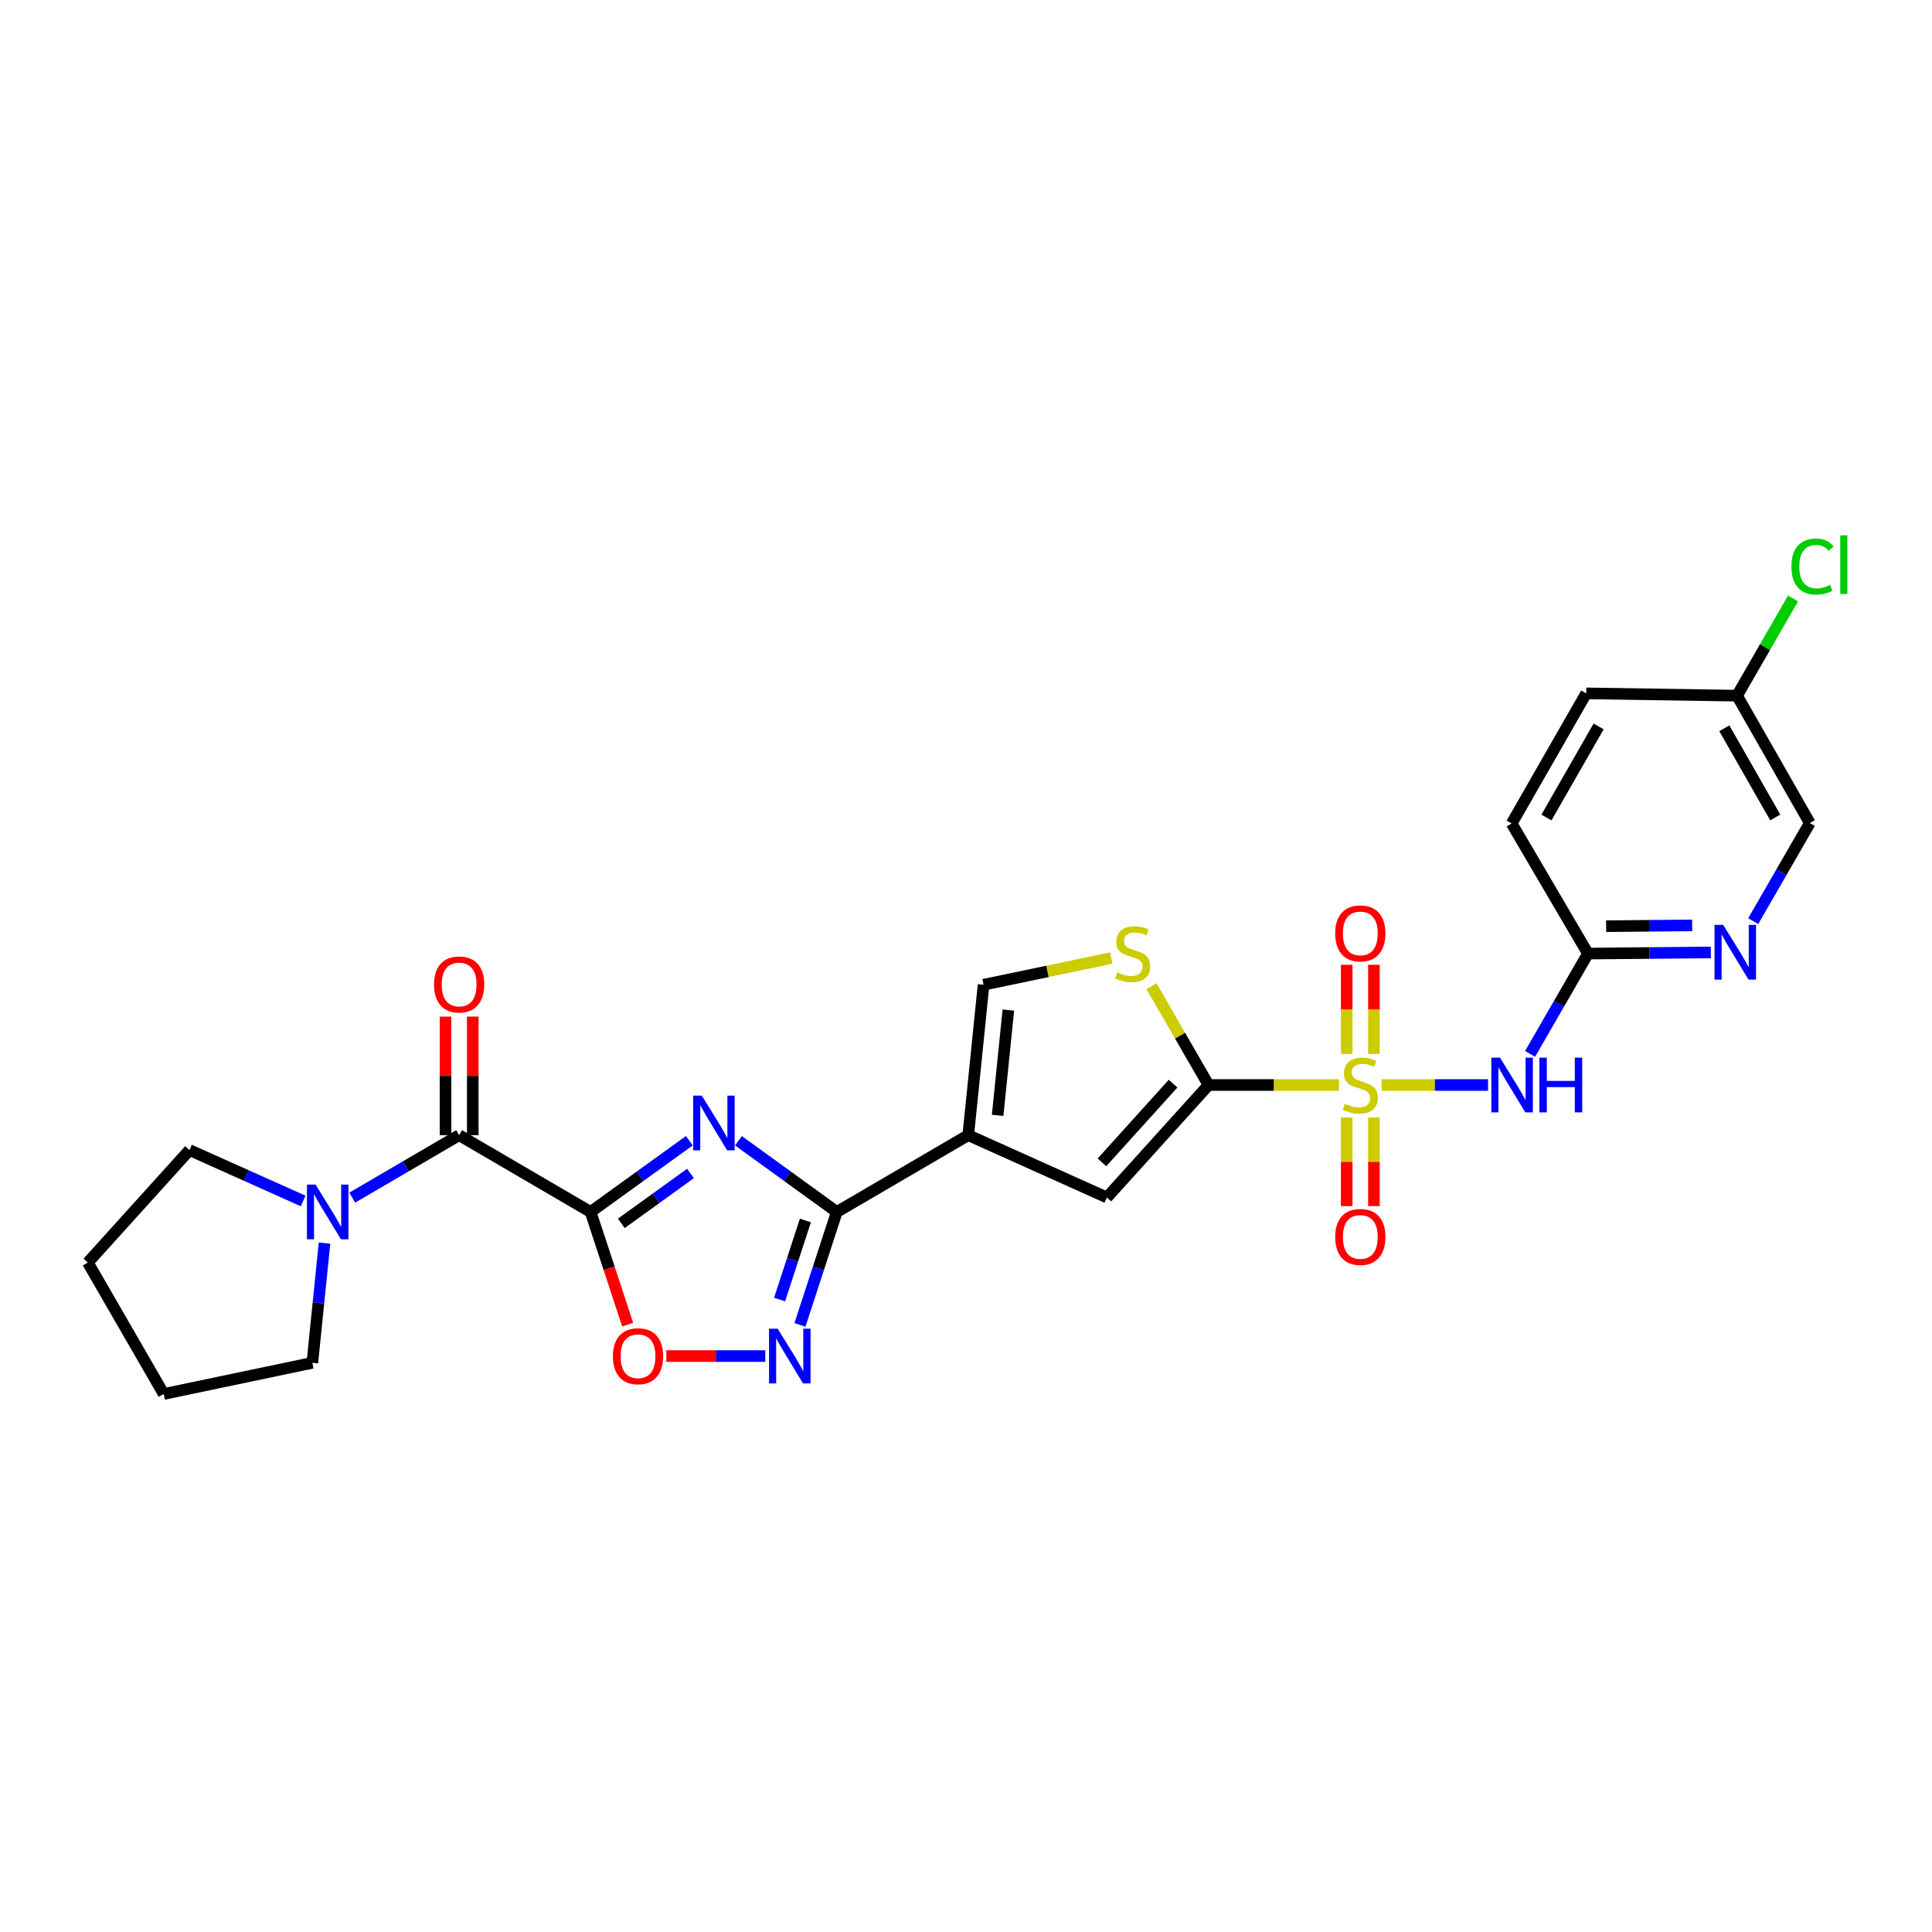 <?xml version='1.0' encoding='iso-8859-1'?>
<svg version='1.1' baseProfile='full'
              xmlns='http://www.w3.org/2000/svg'
                      xmlns:rdkit='http://www.rdkit.org/xml'
                      xmlns:xlink='http://www.w3.org/1999/xlink'
                  xml:space='preserve'
width='1000px' height='1000px' viewBox='0 0 1000 1000'>
<!-- END OF HEADER -->
<rect style='opacity:1.0;fill:#FFFFFF;stroke:none' width='1000' height='1000' x='0' y='0'> </rect>
<path class='bond-2' d='M 693.052,561.601 L 659.296,561.601' style='fill:none;fill-rule:evenodd;stroke:#CCCC00;stroke-width:6px;stroke-linecap:butt;stroke-linejoin:miter;stroke-opacity:1' />
<path class='bond-2' d='M 659.296,561.601 L 625.54,561.601' style='fill:none;fill-rule:evenodd;stroke:#000000;stroke-width:6px;stroke-linecap:butt;stroke-linejoin:miter;stroke-opacity:1' />
<path class='bond-5' d='M 715.139,561.601 L 742.681,561.601' style='fill:none;fill-rule:evenodd;stroke:#CCCC00;stroke-width:6px;stroke-linecap:butt;stroke-linejoin:miter;stroke-opacity:1' />
<path class='bond-5' d='M 742.681,561.601 L 770.224,561.601' style='fill:none;fill-rule:evenodd;stroke:#0000FF;stroke-width:6px;stroke-linecap:butt;stroke-linejoin:miter;stroke-opacity:1' />
<path class='bond-15' d='M 711.141,545.517 L 711.141,522.442' style='fill:none;fill-rule:evenodd;stroke:#CCCC00;stroke-width:6px;stroke-linecap:butt;stroke-linejoin:miter;stroke-opacity:1' />
<path class='bond-15' d='M 711.141,522.442 L 711.141,499.367' style='fill:none;fill-rule:evenodd;stroke:#FF0000;stroke-width:6px;stroke-linecap:butt;stroke-linejoin:miter;stroke-opacity:1' />
<path class='bond-15' d='M 697.05,545.517 L 697.05,522.442' style='fill:none;fill-rule:evenodd;stroke:#CCCC00;stroke-width:6px;stroke-linecap:butt;stroke-linejoin:miter;stroke-opacity:1' />
<path class='bond-15' d='M 697.05,522.442 L 697.05,499.367' style='fill:none;fill-rule:evenodd;stroke:#FF0000;stroke-width:6px;stroke-linecap:butt;stroke-linejoin:miter;stroke-opacity:1' />
<path class='bond-16' d='M 697.05,578.445 L 697.05,601.37' style='fill:none;fill-rule:evenodd;stroke:#CCCC00;stroke-width:6px;stroke-linecap:butt;stroke-linejoin:miter;stroke-opacity:1' />
<path class='bond-16' d='M 697.05,601.37 L 697.05,624.294' style='fill:none;fill-rule:evenodd;stroke:#FF0000;stroke-width:6px;stroke-linecap:butt;stroke-linejoin:miter;stroke-opacity:1' />
<path class='bond-16' d='M 711.141,578.445 L 711.141,601.37' style='fill:none;fill-rule:evenodd;stroke:#CCCC00;stroke-width:6px;stroke-linecap:butt;stroke-linejoin:miter;stroke-opacity:1' />
<path class='bond-16' d='M 711.141,601.37 L 711.141,624.294' style='fill:none;fill-rule:evenodd;stroke:#FF0000;stroke-width:6px;stroke-linecap:butt;stroke-linejoin:miter;stroke-opacity:1' />
<path class='bond-0' d='M 305.687,627.311 L 331.249,608.869' style='fill:none;fill-rule:evenodd;stroke:#000000;stroke-width:6px;stroke-linecap:butt;stroke-linejoin:miter;stroke-opacity:1' />
<path class='bond-0' d='M 331.249,608.869 L 356.811,590.426' style='fill:none;fill-rule:evenodd;stroke:#0000FF;stroke-width:6px;stroke-linecap:butt;stroke-linejoin:miter;stroke-opacity:1' />
<path class='bond-0' d='M 321.6,633.205 L 339.493,620.296' style='fill:none;fill-rule:evenodd;stroke:#000000;stroke-width:6px;stroke-linecap:butt;stroke-linejoin:miter;stroke-opacity:1' />
<path class='bond-0' d='M 339.493,620.296 L 357.387,607.386' style='fill:none;fill-rule:evenodd;stroke:#0000FF;stroke-width:6px;stroke-linecap:butt;stroke-linejoin:miter;stroke-opacity:1' />
<path class='bond-6' d='M 305.687,627.311 L 237.652,587.56' style='fill:none;fill-rule:evenodd;stroke:#000000;stroke-width:6px;stroke-linecap:butt;stroke-linejoin:miter;stroke-opacity:1' />
<path class='bond-29' d='M 305.687,627.311 L 315.282,656.463' style='fill:none;fill-rule:evenodd;stroke:#000000;stroke-width:6px;stroke-linecap:butt;stroke-linejoin:miter;stroke-opacity:1' />
<path class='bond-29' d='M 315.282,656.463 L 324.877,685.615' style='fill:none;fill-rule:evenodd;stroke:#FF0000;stroke-width:6px;stroke-linecap:butt;stroke-linejoin:miter;stroke-opacity:1' />
<path class='bond-1' d='M 382.222,590.456 L 407.672,608.883' style='fill:none;fill-rule:evenodd;stroke:#0000FF;stroke-width:6px;stroke-linecap:butt;stroke-linejoin:miter;stroke-opacity:1' />
<path class='bond-1' d='M 407.672,608.883 L 433.122,627.311' style='fill:none;fill-rule:evenodd;stroke:#000000;stroke-width:6px;stroke-linecap:butt;stroke-linejoin:miter;stroke-opacity:1' />
<path class='bond-8' d='M 625.54,561.601 L 572.926,619.82' style='fill:none;fill-rule:evenodd;stroke:#000000;stroke-width:6px;stroke-linecap:butt;stroke-linejoin:miter;stroke-opacity:1' />
<path class='bond-8' d='M 607.193,560.886 L 570.364,601.639' style='fill:none;fill-rule:evenodd;stroke:#000000;stroke-width:6px;stroke-linecap:butt;stroke-linejoin:miter;stroke-opacity:1' />
<path class='bond-10' d='M 625.54,561.601 L 610.762,536.01' style='fill:none;fill-rule:evenodd;stroke:#000000;stroke-width:6px;stroke-linecap:butt;stroke-linejoin:miter;stroke-opacity:1' />
<path class='bond-10' d='M 610.762,536.01 L 595.984,510.418' style='fill:none;fill-rule:evenodd;stroke:#CCCC00;stroke-width:6px;stroke-linecap:butt;stroke-linejoin:miter;stroke-opacity:1' />
<path class='bond-3' d='M 433.122,627.311 L 501.165,587.56' style='fill:none;fill-rule:evenodd;stroke:#000000;stroke-width:6px;stroke-linecap:butt;stroke-linejoin:miter;stroke-opacity:1' />
<path class='bond-7' d='M 433.122,627.311 L 423.587,656.544' style='fill:none;fill-rule:evenodd;stroke:#000000;stroke-width:6px;stroke-linecap:butt;stroke-linejoin:miter;stroke-opacity:1' />
<path class='bond-7' d='M 423.587,656.544 L 414.051,685.777' style='fill:none;fill-rule:evenodd;stroke:#0000FF;stroke-width:6px;stroke-linecap:butt;stroke-linejoin:miter;stroke-opacity:1' />
<path class='bond-7' d='M 416.866,631.711 L 410.191,652.174' style='fill:none;fill-rule:evenodd;stroke:#000000;stroke-width:6px;stroke-linecap:butt;stroke-linejoin:miter;stroke-opacity:1' />
<path class='bond-7' d='M 410.191,652.174 L 403.516,672.637' style='fill:none;fill-rule:evenodd;stroke:#0000FF;stroke-width:6px;stroke-linecap:butt;stroke-linejoin:miter;stroke-opacity:1' />
<path class='bond-4' d='M 501.165,587.56 L 572.926,619.82' style='fill:none;fill-rule:evenodd;stroke:#000000;stroke-width:6px;stroke-linecap:butt;stroke-linejoin:miter;stroke-opacity:1' />
<path class='bond-27' d='M 501.165,587.56 L 509.095,509.7' style='fill:none;fill-rule:evenodd;stroke:#000000;stroke-width:6px;stroke-linecap:butt;stroke-linejoin:miter;stroke-opacity:1' />
<path class='bond-27' d='M 516.373,577.308 L 521.924,522.807' style='fill:none;fill-rule:evenodd;stroke:#000000;stroke-width:6px;stroke-linecap:butt;stroke-linejoin:miter;stroke-opacity:1' />
<path class='bond-13' d='M 791.962,545.477 L 806.948,519.526' style='fill:none;fill-rule:evenodd;stroke:#0000FF;stroke-width:6px;stroke-linecap:butt;stroke-linejoin:miter;stroke-opacity:1' />
<path class='bond-13' d='M 806.948,519.526 L 821.933,493.574' style='fill:none;fill-rule:evenodd;stroke:#000000;stroke-width:6px;stroke-linecap:butt;stroke-linejoin:miter;stroke-opacity:1' />
<path class='bond-12' d='M 237.652,587.56 L 209.986,603.723' style='fill:none;fill-rule:evenodd;stroke:#000000;stroke-width:6px;stroke-linecap:butt;stroke-linejoin:miter;stroke-opacity:1' />
<path class='bond-12' d='M 209.986,603.723 L 182.32,619.886' style='fill:none;fill-rule:evenodd;stroke:#0000FF;stroke-width:6px;stroke-linecap:butt;stroke-linejoin:miter;stroke-opacity:1' />
<path class='bond-17' d='M 244.698,587.56 L 244.698,556.876' style='fill:none;fill-rule:evenodd;stroke:#000000;stroke-width:6px;stroke-linecap:butt;stroke-linejoin:miter;stroke-opacity:1' />
<path class='bond-17' d='M 244.698,556.876 L 244.698,526.193' style='fill:none;fill-rule:evenodd;stroke:#FF0000;stroke-width:6px;stroke-linecap:butt;stroke-linejoin:miter;stroke-opacity:1' />
<path class='bond-17' d='M 230.607,587.56 L 230.607,556.876' style='fill:none;fill-rule:evenodd;stroke:#000000;stroke-width:6px;stroke-linecap:butt;stroke-linejoin:miter;stroke-opacity:1' />
<path class='bond-17' d='M 230.607,556.876 L 230.607,526.193' style='fill:none;fill-rule:evenodd;stroke:#FF0000;stroke-width:6px;stroke-linecap:butt;stroke-linejoin:miter;stroke-opacity:1' />
<path class='bond-9' d='M 396.089,701.898 L 370.486,701.898' style='fill:none;fill-rule:evenodd;stroke:#0000FF;stroke-width:6px;stroke-linecap:butt;stroke-linejoin:miter;stroke-opacity:1' />
<path class='bond-9' d='M 370.486,701.898 L 344.883,701.898' style='fill:none;fill-rule:evenodd;stroke:#FF0000;stroke-width:6px;stroke-linecap:butt;stroke-linejoin:miter;stroke-opacity:1' />
<path class='bond-11' d='M 575.207,495.884 L 542.151,502.792' style='fill:none;fill-rule:evenodd;stroke:#CCCC00;stroke-width:6px;stroke-linecap:butt;stroke-linejoin:miter;stroke-opacity:1' />
<path class='bond-11' d='M 542.151,502.792 L 509.095,509.7' style='fill:none;fill-rule:evenodd;stroke:#000000;stroke-width:6px;stroke-linecap:butt;stroke-linejoin:miter;stroke-opacity:1' />
<path class='bond-23' d='M 167.971,643.433 L 164.821,674.415' style='fill:none;fill-rule:evenodd;stroke:#0000FF;stroke-width:6px;stroke-linecap:butt;stroke-linejoin:miter;stroke-opacity:1' />
<path class='bond-23' d='M 164.821,674.415 L 161.672,705.397' style='fill:none;fill-rule:evenodd;stroke:#000000;stroke-width:6px;stroke-linecap:butt;stroke-linejoin:miter;stroke-opacity:1' />
<path class='bond-24' d='M 156.91,621.623 L 127.489,608.447' style='fill:none;fill-rule:evenodd;stroke:#0000FF;stroke-width:6px;stroke-linecap:butt;stroke-linejoin:miter;stroke-opacity:1' />
<path class='bond-24' d='M 127.489,608.447 L 98.068,595.27' style='fill:none;fill-rule:evenodd;stroke:#000000;stroke-width:6px;stroke-linecap:butt;stroke-linejoin:miter;stroke-opacity:1' />
<path class='bond-14' d='M 821.933,493.574 L 853.73,493.28' style='fill:none;fill-rule:evenodd;stroke:#000000;stroke-width:6px;stroke-linecap:butt;stroke-linejoin:miter;stroke-opacity:1' />
<path class='bond-14' d='M 853.73,493.28 L 885.526,492.987' style='fill:none;fill-rule:evenodd;stroke:#0000FF;stroke-width:6px;stroke-linecap:butt;stroke-linejoin:miter;stroke-opacity:1' />
<path class='bond-14' d='M 831.342,479.396 L 853.599,479.19' style='fill:none;fill-rule:evenodd;stroke:#000000;stroke-width:6px;stroke-linecap:butt;stroke-linejoin:miter;stroke-opacity:1' />
<path class='bond-14' d='M 853.599,479.19 L 875.857,478.985' style='fill:none;fill-rule:evenodd;stroke:#0000FF;stroke-width:6px;stroke-linecap:butt;stroke-linejoin:miter;stroke-opacity:1' />
<path class='bond-20' d='M 821.933,493.574 L 782.432,426.236' style='fill:none;fill-rule:evenodd;stroke:#000000;stroke-width:6px;stroke-linecap:butt;stroke-linejoin:miter;stroke-opacity:1' />
<path class='bond-18' d='M 907.456,476.78 L 922.103,451.394' style='fill:none;fill-rule:evenodd;stroke:#0000FF;stroke-width:6px;stroke-linecap:butt;stroke-linejoin:miter;stroke-opacity:1' />
<path class='bond-18' d='M 922.103,451.394 L 936.749,426.009' style='fill:none;fill-rule:evenodd;stroke:#000000;stroke-width:6px;stroke-linecap:butt;stroke-linejoin:miter;stroke-opacity:1' />
<path class='bond-28' d='M 936.749,426.009 L 899.096,360.08' style='fill:none;fill-rule:evenodd;stroke:#000000;stroke-width:6px;stroke-linecap:butt;stroke-linejoin:miter;stroke-opacity:1' />
<path class='bond-28' d='M 918.866,423.108 L 892.508,376.957' style='fill:none;fill-rule:evenodd;stroke:#000000;stroke-width:6px;stroke-linecap:butt;stroke-linejoin:miter;stroke-opacity:1' />
<path class='bond-19' d='M 899.096,360.08 L 821.01,358.89' style='fill:none;fill-rule:evenodd;stroke:#000000;stroke-width:6px;stroke-linecap:butt;stroke-linejoin:miter;stroke-opacity:1' />
<path class='bond-21' d='M 899.096,360.08 L 913.585,334.92' style='fill:none;fill-rule:evenodd;stroke:#000000;stroke-width:6px;stroke-linecap:butt;stroke-linejoin:miter;stroke-opacity:1' />
<path class='bond-21' d='M 913.585,334.92 L 928.075,309.761' style='fill:none;fill-rule:evenodd;stroke:#00CC00;stroke-width:6px;stroke-linecap:butt;stroke-linejoin:miter;stroke-opacity:1' />
<path class='bond-22' d='M 782.432,426.236 L 821.01,358.89' style='fill:none;fill-rule:evenodd;stroke:#000000;stroke-width:6px;stroke-linecap:butt;stroke-linejoin:miter;stroke-opacity:1' />
<path class='bond-22' d='M 800.446,423.138 L 827.45,375.996' style='fill:none;fill-rule:evenodd;stroke:#000000;stroke-width:6px;stroke-linecap:butt;stroke-linejoin:miter;stroke-opacity:1' />
<path class='bond-25' d='M 161.672,705.397 L 84.736,721.531' style='fill:none;fill-rule:evenodd;stroke:#000000;stroke-width:6px;stroke-linecap:butt;stroke-linejoin:miter;stroke-opacity:1' />
<path class='bond-26' d='M 98.068,595.27 L 45.455,653.496' style='fill:none;fill-rule:evenodd;stroke:#000000;stroke-width:6px;stroke-linecap:butt;stroke-linejoin:miter;stroke-opacity:1' />
<path class='bond-30' d='M 84.736,721.531 L 45.455,653.496' style='fill:none;fill-rule:evenodd;stroke:#000000;stroke-width:6px;stroke-linecap:butt;stroke-linejoin:miter;stroke-opacity:1' />
<path  class='atom-0' d='M 696.095 571.321
Q 696.415 571.441, 697.735 572.001
Q 699.055 572.561, 700.495 572.921
Q 701.975 573.241, 703.415 573.241
Q 706.095 573.241, 707.655 571.961
Q 709.215 570.641, 709.215 568.361
Q 709.215 566.801, 708.415 565.841
Q 707.655 564.881, 706.455 564.361
Q 705.255 563.841, 703.255 563.241
Q 700.735 562.481, 699.215 561.761
Q 697.735 561.041, 696.655 559.521
Q 695.615 558.001, 695.615 555.441
Q 695.615 551.881, 698.015 549.681
Q 700.455 547.481, 705.255 547.481
Q 708.535 547.481, 712.255 549.041
L 711.335 552.121
Q 707.935 550.721, 705.375 550.721
Q 702.615 550.721, 701.095 551.881
Q 699.575 553.001, 699.615 554.961
Q 699.615 556.481, 700.375 557.401
Q 701.175 558.321, 702.295 558.841
Q 703.455 559.361, 705.375 559.961
Q 707.935 560.761, 709.455 561.561
Q 710.975 562.361, 712.055 564.001
Q 713.175 565.601, 713.175 568.361
Q 713.175 572.281, 710.535 574.401
Q 707.935 576.481, 703.575 576.481
Q 701.055 576.481, 699.135 575.921
Q 697.255 575.401, 695.015 574.481
L 696.095 571.321
' fill='#CCCC00'/>
<path  class='atom-2' d='M 363.258 567.098
L 372.538 582.098
Q 373.458 583.578, 374.938 586.258
Q 376.418 588.938, 376.498 589.098
L 376.498 567.098
L 380.258 567.098
L 380.258 595.418
L 376.378 595.418
L 366.418 579.018
Q 365.258 577.098, 364.018 574.898
Q 362.818 572.698, 362.458 572.018
L 362.458 595.418
L 358.778 595.418
L 358.778 567.098
L 363.258 567.098
' fill='#0000FF'/>
<path  class='atom-6' d='M 776.391 547.441
L 785.671 562.441
Q 786.591 563.921, 788.071 566.601
Q 789.551 569.281, 789.631 569.441
L 789.631 547.441
L 793.391 547.441
L 793.391 575.761
L 789.511 575.761
L 779.551 559.361
Q 778.391 557.441, 777.151 555.241
Q 775.951 553.041, 775.591 552.361
L 775.591 575.761
L 771.911 575.761
L 771.911 547.441
L 776.391 547.441
' fill='#0000FF'/>
<path  class='atom-6' d='M 796.791 547.441
L 800.631 547.441
L 800.631 559.481
L 815.111 559.481
L 815.111 547.441
L 818.951 547.441
L 818.951 575.761
L 815.111 575.761
L 815.111 562.681
L 800.631 562.681
L 800.631 575.761
L 796.791 575.761
L 796.791 547.441
' fill='#0000FF'/>
<path  class='atom-8' d='M 402.532 687.738
L 411.812 702.738
Q 412.732 704.218, 414.212 706.898
Q 415.692 709.578, 415.772 709.738
L 415.772 687.738
L 419.532 687.738
L 419.532 716.058
L 415.652 716.058
L 405.692 699.658
Q 404.532 697.738, 403.292 695.538
Q 402.092 693.338, 401.732 692.658
L 401.732 716.058
L 398.052 716.058
L 398.052 687.738
L 402.532 687.738
' fill='#0000FF'/>
<path  class='atom-10' d='M 317.236 701.978
Q 317.236 695.178, 320.596 691.378
Q 323.956 687.578, 330.236 687.578
Q 336.516 687.578, 339.876 691.378
Q 343.236 695.178, 343.236 701.978
Q 343.236 708.858, 339.836 712.778
Q 336.436 716.658, 330.236 716.658
Q 323.996 716.658, 320.596 712.778
Q 317.236 708.898, 317.236 701.978
M 330.236 713.458
Q 334.556 713.458, 336.876 710.578
Q 339.236 707.658, 339.236 701.978
Q 339.236 696.418, 336.876 693.618
Q 334.556 690.778, 330.236 690.778
Q 325.916 690.778, 323.556 693.578
Q 321.236 696.378, 321.236 701.978
Q 321.236 707.698, 323.556 710.578
Q 325.916 713.458, 330.236 713.458
' fill='#FF0000'/>
<path  class='atom-11' d='M 578.258 503.294
Q 578.578 503.414, 579.898 503.974
Q 581.218 504.534, 582.658 504.894
Q 584.138 505.214, 585.578 505.214
Q 588.258 505.214, 589.818 503.934
Q 591.378 502.614, 591.378 500.334
Q 591.378 498.774, 590.578 497.814
Q 589.818 496.854, 588.618 496.334
Q 587.418 495.814, 585.418 495.214
Q 582.898 494.454, 581.378 493.734
Q 579.898 493.014, 578.818 491.494
Q 577.778 489.974, 577.778 487.414
Q 577.778 483.854, 580.178 481.654
Q 582.618 479.454, 587.418 479.454
Q 590.698 479.454, 594.418 481.014
L 593.498 484.094
Q 590.098 482.694, 587.538 482.694
Q 584.778 482.694, 583.258 483.854
Q 581.738 484.974, 581.778 486.934
Q 581.778 488.454, 582.538 489.374
Q 583.338 490.294, 584.458 490.814
Q 585.618 491.334, 587.538 491.934
Q 590.098 492.734, 591.618 493.534
Q 593.138 494.334, 594.218 495.974
Q 595.338 497.574, 595.338 500.334
Q 595.338 504.254, 592.698 506.374
Q 590.098 508.454, 585.738 508.454
Q 583.218 508.454, 581.298 507.894
Q 579.418 507.374, 577.178 506.454
L 578.258 503.294
' fill='#CCCC00'/>
<path  class='atom-13' d='M 163.35 613.151
L 172.63 628.151
Q 173.55 629.631, 175.03 632.311
Q 176.51 634.991, 176.59 635.151
L 176.59 613.151
L 180.35 613.151
L 180.35 641.471
L 176.47 641.471
L 166.51 625.071
Q 165.35 623.151, 164.11 620.951
Q 162.91 618.751, 162.55 618.071
L 162.55 641.471
L 158.87 641.471
L 158.87 613.151
L 163.35 613.151
' fill='#0000FF'/>
<path  class='atom-15' d='M 891.912 478.71
L 901.192 493.71
Q 902.112 495.19, 903.592 497.87
Q 905.072 500.55, 905.152 500.71
L 905.152 478.71
L 908.912 478.71
L 908.912 507.03
L 905.032 507.03
L 895.072 490.63
Q 893.912 488.71, 892.672 486.51
Q 891.472 484.31, 891.112 483.63
L 891.112 507.03
L 887.432 507.03
L 887.432 478.71
L 891.912 478.71
' fill='#0000FF'/>
<path  class='atom-16' d='M 691.095 483.125
Q 691.095 476.325, 694.455 472.525
Q 697.815 468.725, 704.095 468.725
Q 710.375 468.725, 713.735 472.525
Q 717.095 476.325, 717.095 483.125
Q 717.095 490.005, 713.695 493.925
Q 710.295 497.805, 704.095 497.805
Q 697.855 497.805, 694.455 493.925
Q 691.095 490.045, 691.095 483.125
M 704.095 494.605
Q 708.415 494.605, 710.735 491.725
Q 713.095 488.805, 713.095 483.125
Q 713.095 477.565, 710.735 474.765
Q 708.415 471.925, 704.095 471.925
Q 699.775 471.925, 697.415 474.725
Q 695.095 477.525, 695.095 483.125
Q 695.095 488.845, 697.415 491.725
Q 699.775 494.605, 704.095 494.605
' fill='#FF0000'/>
<path  class='atom-17' d='M 691.095 640.237
Q 691.095 633.437, 694.455 629.637
Q 697.815 625.837, 704.095 625.837
Q 710.375 625.837, 713.735 629.637
Q 717.095 633.437, 717.095 640.237
Q 717.095 647.117, 713.695 651.037
Q 710.295 654.917, 704.095 654.917
Q 697.855 654.917, 694.455 651.037
Q 691.095 647.157, 691.095 640.237
M 704.095 651.717
Q 708.415 651.717, 710.735 648.837
Q 713.095 645.917, 713.095 640.237
Q 713.095 634.677, 710.735 631.877
Q 708.415 629.037, 704.095 629.037
Q 699.775 629.037, 697.415 631.837
Q 695.095 634.637, 695.095 640.237
Q 695.095 645.957, 697.415 648.837
Q 699.775 651.717, 704.095 651.717
' fill='#FF0000'/>
<path  class='atom-18' d='M 224.652 509.561
Q 224.652 502.761, 228.012 498.961
Q 231.372 495.161, 237.652 495.161
Q 243.932 495.161, 247.292 498.961
Q 250.652 502.761, 250.652 509.561
Q 250.652 516.441, 247.252 520.361
Q 243.852 524.241, 237.652 524.241
Q 231.412 524.241, 228.012 520.361
Q 224.652 516.481, 224.652 509.561
M 237.652 521.041
Q 241.972 521.041, 244.292 518.161
Q 246.652 515.241, 246.652 509.561
Q 246.652 504.001, 244.292 501.201
Q 241.972 498.361, 237.652 498.361
Q 233.332 498.361, 230.972 501.161
Q 228.652 503.961, 228.652 509.561
Q 228.652 515.281, 230.972 518.161
Q 233.332 521.041, 237.652 521.041
' fill='#FF0000'/>
<path  class='atom-22' d='M 927.231 293.244
Q 927.231 286.204, 930.511 282.524
Q 933.831 278.804, 940.111 278.804
Q 945.951 278.804, 949.071 282.924
L 946.431 285.084
Q 944.151 282.084, 940.111 282.084
Q 935.831 282.084, 933.551 284.964
Q 931.311 287.804, 931.311 293.244
Q 931.311 298.844, 933.631 301.724
Q 935.991 304.604, 940.551 304.604
Q 943.671 304.604, 947.311 302.724
L 948.431 305.724
Q 946.951 306.684, 944.711 307.244
Q 942.471 307.804, 939.991 307.804
Q 933.831 307.804, 930.511 304.044
Q 927.231 300.284, 927.231 293.244
' fill='#00CC00'/>
<path  class='atom-22' d='M 952.511 277.084
L 956.191 277.084
L 956.191 307.444
L 952.511 307.444
L 952.511 277.084
' fill='#00CC00'/>
</svg>

